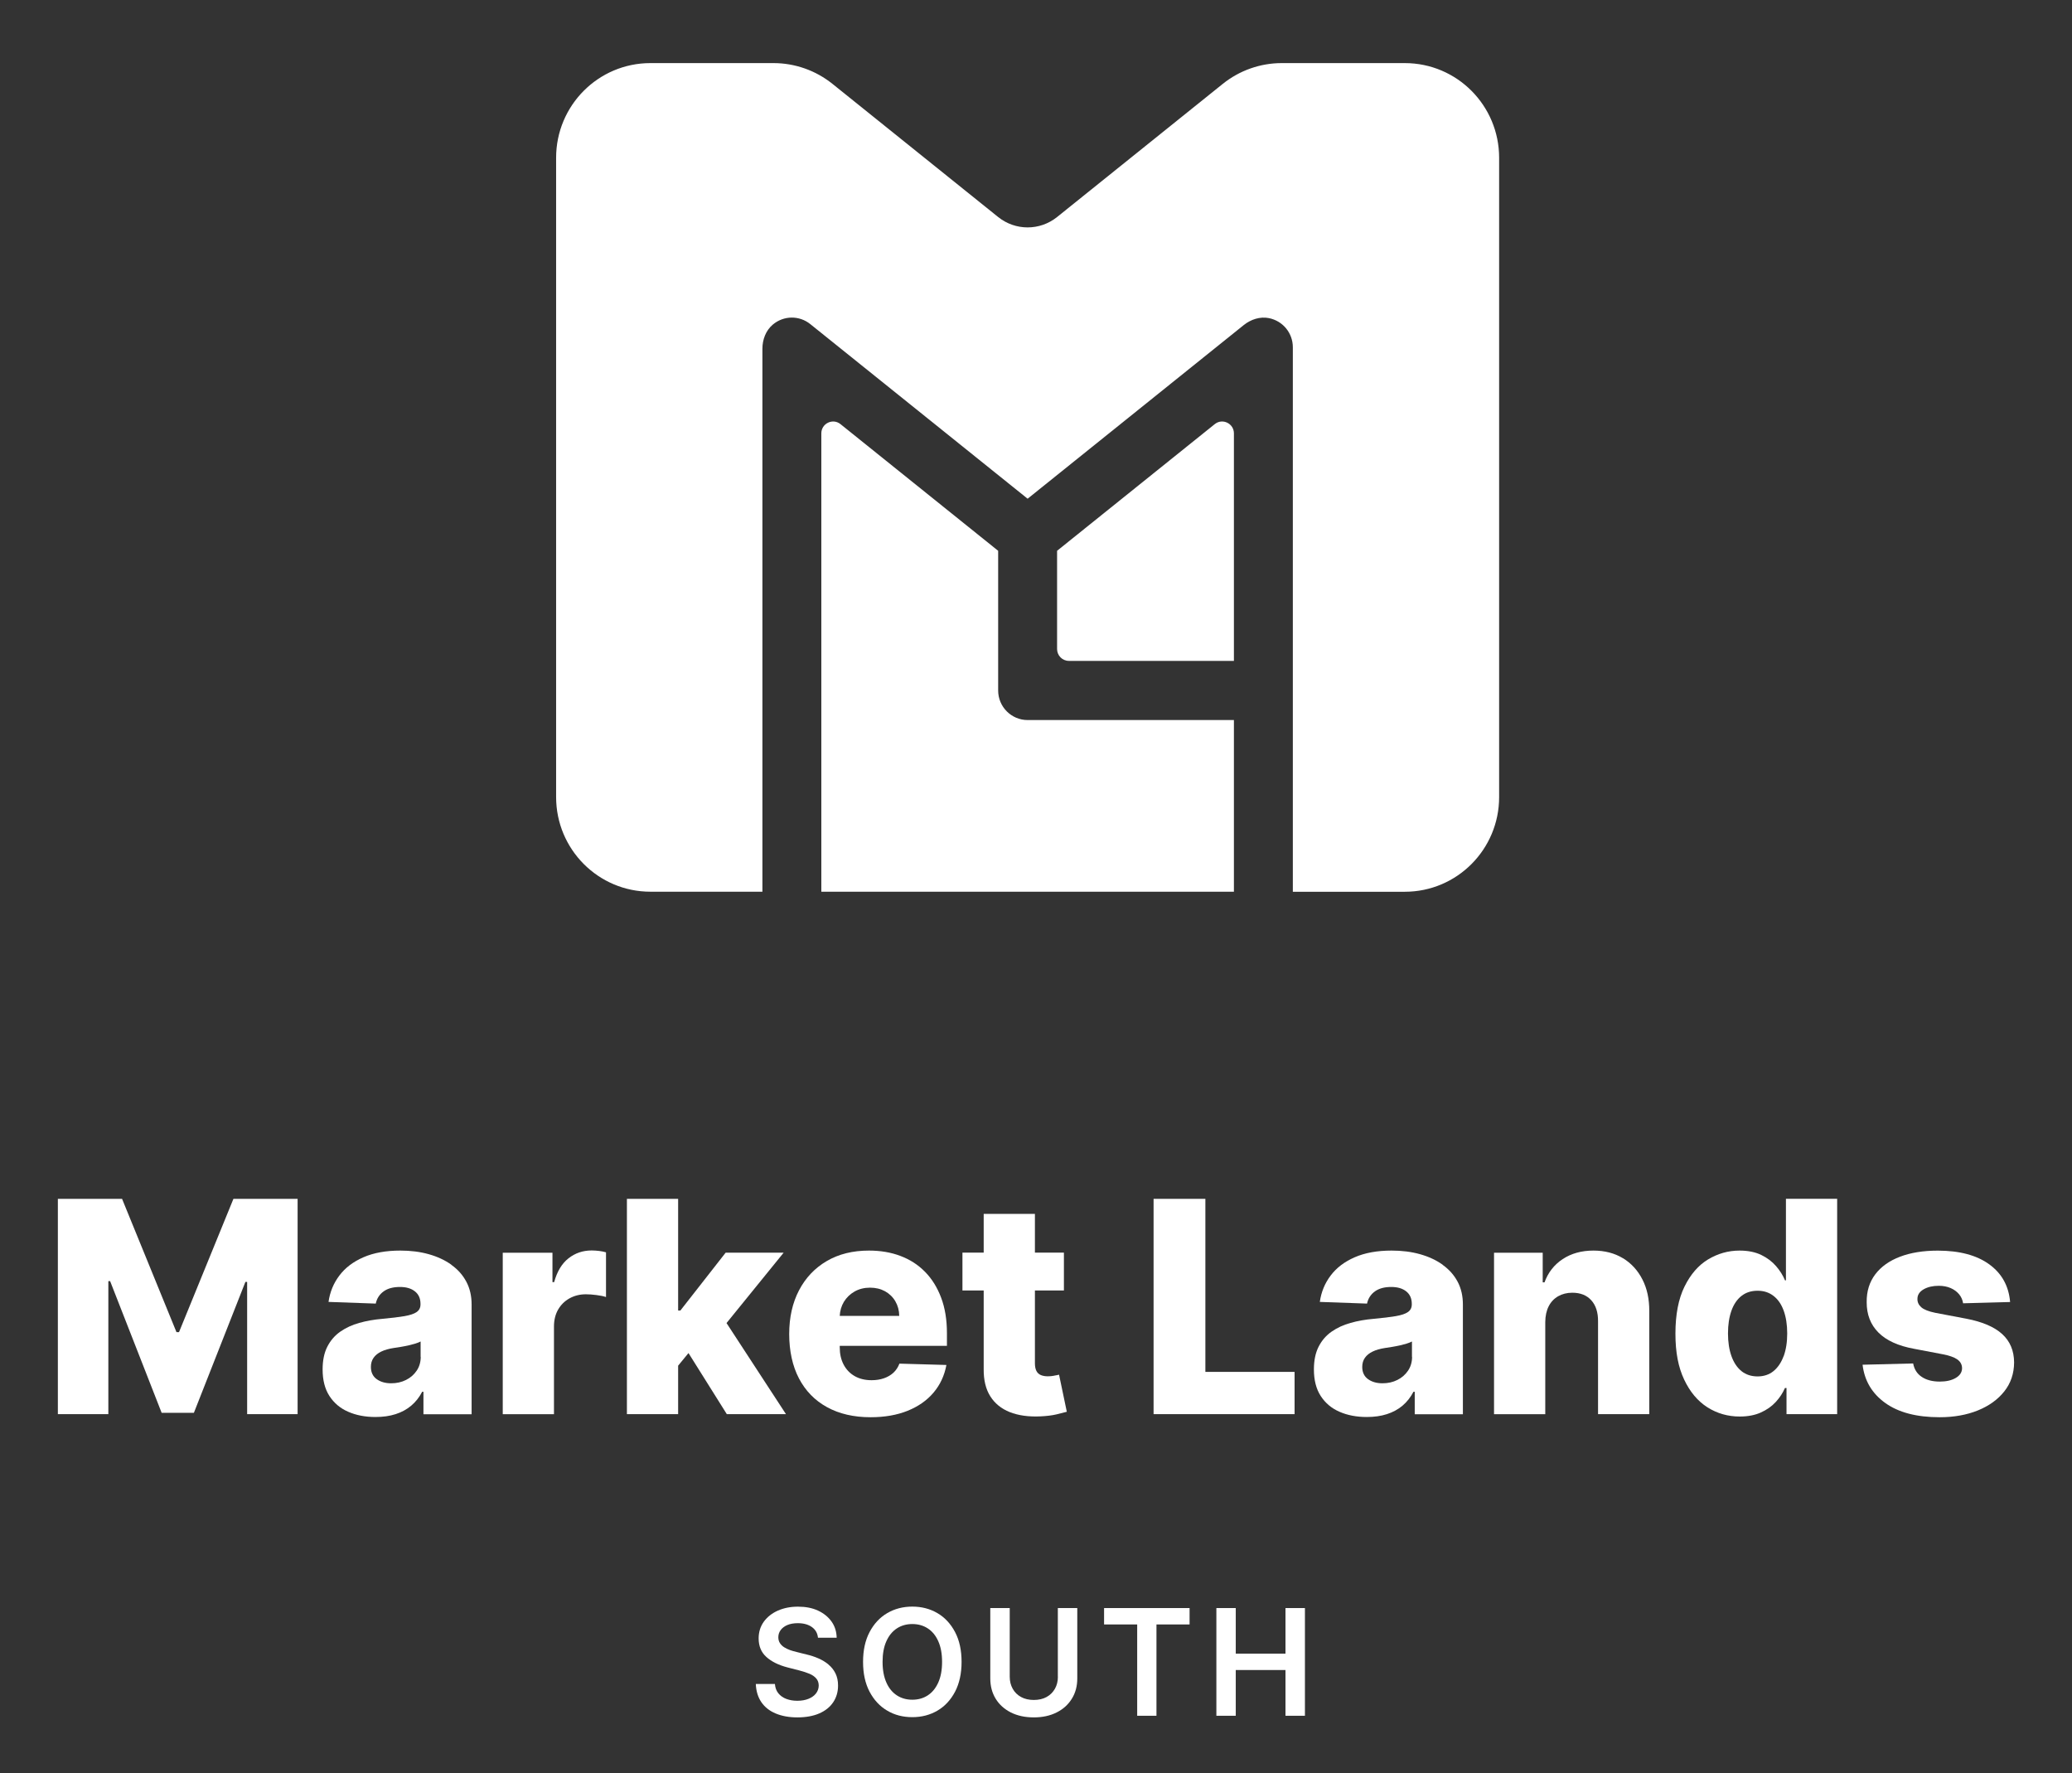 <svg width="208" height="178" viewBox="0 0 208 178" fill="none" xmlns="http://www.w3.org/2000/svg">
<rect x="0" y="0" width="208" height="178" fill="#333333" stroke="none"/>
<path d="M17.971 133.712H17.715L12.253 120.334H5.809V141.945H10.876V128.596H11.056L16.227 141.811H19.464L24.635 128.671H24.81V141.945H29.876V120.334H23.433L17.971 133.712Z" fill="white"/>
<path d="M45.309 126.945C44.664 126.484 43.909 126.134 43.037 125.889C42.166 125.644 41.218 125.527 40.19 125.527C38.749 125.527 37.511 125.749 36.483 126.198C35.454 126.647 34.653 127.254 34.066 128.036C33.479 128.812 33.119 129.693 32.979 130.679L37.721 130.848C37.831 130.329 38.098 129.92 38.511 129.623C38.923 129.325 39.469 129.179 40.149 129.179C40.783 129.179 41.282 129.325 41.654 129.623C42.026 129.92 42.212 130.334 42.212 130.877V130.93C42.212 131.262 42.084 131.513 41.829 131.694C41.573 131.875 41.166 132.009 40.603 132.108C40.045 132.201 39.301 132.295 38.383 132.377C37.564 132.447 36.791 132.581 36.07 132.785C35.35 132.983 34.711 133.281 34.159 133.666C33.607 134.051 33.171 134.559 32.857 135.177C32.543 135.796 32.386 136.554 32.386 137.458C32.386 138.526 32.613 139.419 33.072 140.125C33.531 140.831 34.159 141.362 34.955 141.706C35.751 142.056 36.663 142.231 37.691 142.231C38.441 142.231 39.115 142.138 39.714 141.945C40.312 141.752 40.835 141.472 41.282 141.093C41.73 140.714 42.096 140.247 42.381 139.699H42.508V141.957H47.343V130.941C47.343 130.084 47.169 129.319 46.814 128.654C46.46 127.983 45.96 127.423 45.315 126.962L45.309 126.945ZM42.235 136.186C42.235 136.712 42.102 137.178 41.834 137.575C41.567 137.972 41.213 138.287 40.765 138.509C40.318 138.736 39.818 138.847 39.266 138.847C38.679 138.847 38.191 138.707 37.808 138.427C37.424 138.147 37.233 137.738 37.233 137.202C37.233 136.852 37.32 136.548 37.5 136.291C37.68 136.035 37.935 135.825 38.278 135.661C38.615 135.498 39.028 135.381 39.516 135.305C39.754 135.27 40.004 135.23 40.26 135.189C40.521 135.148 40.771 135.095 41.015 135.043C41.259 134.985 41.486 134.926 41.695 134.862C41.904 134.798 42.078 134.728 42.224 134.652V136.192L42.235 136.186Z" fill="white"/>
<path d="M59.394 125.515C58.511 125.515 57.738 125.778 57.07 126.303C56.402 126.828 55.925 127.621 55.629 128.695H55.46V125.743H50.469V141.951H55.611V133.147C55.611 132.499 55.751 131.933 56.024 131.455C56.303 130.97 56.681 130.597 57.169 130.323C57.657 130.054 58.203 129.914 58.813 129.914C59.121 129.914 59.475 129.938 59.87 129.99C60.266 130.037 60.585 130.107 60.835 130.189V125.702C60.62 125.638 60.382 125.591 60.132 125.562C59.882 125.533 59.632 125.515 59.394 125.515Z" fill="white"/>
<path d="M78.668 125.737H72.845L68.302 131.542H68.075V120.334H62.933V141.945H68.075V137.079L69.115 135.813L72.962 141.945H78.9L72.933 132.802L78.668 125.737Z" fill="white"/>
<path d="M92.857 127.656C92.165 126.95 91.34 126.42 90.387 126.064C89.434 125.702 88.383 125.527 87.232 125.527C85.605 125.527 84.193 125.877 82.996 126.577C81.799 127.277 80.87 128.257 80.213 129.512C79.556 130.766 79.225 132.231 79.225 133.905C79.225 135.58 79.551 137.114 80.207 138.363C80.864 139.611 81.799 140.574 83.025 141.245C84.246 141.916 85.704 142.254 87.395 142.254C88.801 142.254 90.045 142.038 91.114 141.607C92.183 141.175 93.054 140.568 93.717 139.78C94.379 138.999 94.809 138.071 95.007 137.009L90.289 136.875C90.155 137.231 89.957 137.534 89.69 137.785C89.423 138.03 89.103 138.217 88.731 138.345C88.359 138.474 87.947 138.538 87.494 138.538C86.837 138.538 86.268 138.398 85.791 138.123C85.315 137.849 84.949 137.464 84.687 136.968C84.426 136.472 84.298 135.895 84.298 135.23V135.09H95.059V133.8C95.059 132.47 94.867 131.291 94.478 130.259C94.089 129.226 93.554 128.362 92.857 127.656ZM84.298 132.091C84.321 131.571 84.461 131.099 84.71 130.679C84.978 130.241 85.338 129.891 85.791 129.634C86.245 129.378 86.762 129.249 87.337 129.249C87.912 129.249 88.406 129.372 88.848 129.611C89.283 129.856 89.632 130.189 89.882 130.62C90.132 131.052 90.265 131.536 90.271 132.085H84.298V132.091Z" fill="white"/>
<path d="M105.82 138.088C105.599 138.129 105.39 138.147 105.193 138.147C104.919 138.147 104.687 138.106 104.489 138.024C104.292 137.942 104.147 137.808 104.042 137.61C103.943 137.417 103.891 137.161 103.891 136.846V129.529H106.802V125.731H103.891V121.845H98.749V125.731H96.616V129.529H98.749V137.412C98.737 138.508 98.952 139.419 99.405 140.142C99.859 140.866 100.515 141.402 101.369 141.741C102.229 142.079 103.258 142.225 104.466 142.167C105.082 142.137 105.611 142.073 106.058 141.968C106.506 141.863 106.849 141.776 107.093 141.706L106.314 137.983C106.204 138.013 106.035 138.048 105.814 138.083L105.82 138.088Z" fill="white"/>
<path d="M121.003 120.334H115.803V141.945H129.957V137.703H121.003V120.334Z" fill="white"/>
<path d="M144.821 126.945C144.176 126.484 143.42 126.134 142.549 125.889C141.677 125.644 140.73 125.527 139.702 125.527C138.26 125.527 137.023 125.749 135.994 126.198C134.966 126.647 134.164 127.254 133.577 128.036C132.99 128.812 132.63 129.693 132.491 130.679L137.232 130.848C137.342 130.329 137.61 129.92 138.022 129.623C138.435 129.325 138.981 129.179 139.661 129.179C140.294 129.179 140.794 129.325 141.166 129.623C141.538 129.92 141.724 130.334 141.724 130.877V130.93C141.724 131.262 141.596 131.513 141.34 131.694C141.084 131.875 140.678 132.009 140.114 132.108C139.556 132.201 138.812 132.295 137.894 132.377C137.075 132.447 136.302 132.581 135.582 132.785C134.861 132.983 134.222 133.281 133.67 133.666C133.118 134.051 132.682 134.559 132.369 135.177C132.055 135.796 131.898 136.554 131.898 137.458C131.898 138.526 132.125 139.419 132.584 140.125C133.043 140.831 133.67 141.362 134.466 141.706C135.262 142.056 136.175 142.231 137.203 142.231C137.953 142.231 138.627 142.138 139.225 141.945C139.824 141.752 140.346 141.472 140.794 141.093C141.241 140.714 141.607 140.247 141.892 139.699H142.02V141.957H146.854V130.941C146.854 130.084 146.68 129.319 146.326 128.654C145.971 127.983 145.471 127.423 144.826 126.962L144.821 126.945ZM141.753 136.186C141.753 136.712 141.619 137.178 141.352 137.575C141.084 137.972 140.73 138.287 140.283 138.509C139.835 138.736 139.335 138.847 138.783 138.847C138.197 138.847 137.708 138.707 137.325 138.427C136.941 138.147 136.75 137.738 136.75 137.202C136.75 136.852 136.837 136.548 137.017 136.291C137.197 136.035 137.453 135.825 137.796 135.661C138.133 135.498 138.545 135.381 139.033 135.305C139.272 135.27 139.521 135.23 139.777 135.189C140.039 135.148 140.288 135.095 140.532 135.043C140.776 134.985 141.003 134.926 141.212 134.862C141.421 134.798 141.596 134.728 141.741 134.652V136.192L141.753 136.186Z" fill="white"/>
<path d="M162.914 126.291C162.078 125.784 161.09 125.527 159.957 125.527C158.766 125.527 157.737 125.813 156.877 126.379C156.017 126.945 155.407 127.726 155.047 128.718H154.867V125.743H149.98V141.951H155.123V132.703C155.128 132.085 155.245 131.554 155.465 131.122C155.686 130.685 156 130.352 156.412 130.113C156.825 129.879 157.296 129.757 157.836 129.757C158.65 129.757 159.283 130.008 159.742 130.515C160.201 131.023 160.428 131.723 160.422 132.627V141.945H165.564V131.612C165.57 130.393 165.343 129.331 164.873 128.421C164.408 127.511 163.757 126.799 162.92 126.291H162.914Z" fill="white"/>
<path d="M179.294 128.514H179.19C178.986 128.024 178.69 127.545 178.295 127.09C177.9 126.635 177.406 126.256 176.802 125.964C176.197 125.672 175.471 125.527 174.629 125.527C173.501 125.527 172.45 125.824 171.468 126.413C170.491 127.003 169.701 127.919 169.097 129.15C168.493 130.381 168.19 131.95 168.19 133.858C168.19 135.766 168.481 137.231 169.062 138.467C169.643 139.704 170.422 140.632 171.398 141.256C172.374 141.875 173.455 142.184 174.646 142.184C175.459 142.184 176.162 142.05 176.761 141.781C177.359 141.513 177.859 141.163 178.26 140.725C178.661 140.288 178.969 139.821 179.184 139.319H179.341V141.945H184.425V120.328H179.283V128.508L179.294 128.514ZM179.05 136.122C178.812 136.77 178.469 137.271 178.033 137.627C177.592 137.983 177.057 138.158 176.436 138.158C175.814 138.158 175.262 137.983 174.82 137.627C174.384 137.271 174.047 136.77 173.815 136.122C173.583 135.474 173.466 134.716 173.466 133.841C173.466 132.966 173.583 132.213 173.809 131.571C174.036 130.929 174.373 130.433 174.814 130.083C175.256 129.733 175.796 129.558 176.436 129.558C177.075 129.558 177.592 129.733 178.039 130.078C178.487 130.422 178.824 130.918 179.056 131.554C179.289 132.195 179.411 132.96 179.411 133.847C179.411 134.733 179.289 135.48 179.056 136.128L179.05 136.122Z" fill="white"/>
<path d="M200.991 133.905C200.201 133.187 199.004 132.674 197.389 132.364L194.28 131.775C193.6 131.635 193.129 131.448 192.868 131.215C192.606 130.982 192.479 130.707 192.484 130.392C192.479 129.984 192.682 129.663 193.1 129.418C193.519 129.179 194.024 129.062 194.617 129.062C195.07 129.062 195.471 129.138 195.82 129.29C196.168 129.441 196.447 129.651 196.668 129.914C196.883 130.176 197.017 130.48 197.069 130.818L201.787 130.69C201.653 129.085 200.956 127.825 199.695 126.909C198.434 125.993 196.709 125.532 194.524 125.532C193.066 125.532 191.799 125.736 190.73 126.145C189.661 126.553 188.83 127.143 188.249 127.913C187.668 128.683 187.377 129.611 187.389 130.696C187.383 131.933 187.772 132.954 188.568 133.753C189.358 134.552 190.567 135.101 192.182 135.392L195 135.929C195.674 136.058 196.168 136.227 196.482 136.448C196.796 136.67 196.959 136.962 196.964 137.33C196.959 137.738 196.749 138.065 196.331 138.31C195.913 138.555 195.384 138.677 194.722 138.677C193.995 138.677 193.391 138.52 192.926 138.211C192.455 137.901 192.165 137.452 192.054 136.857L186.976 136.985C187.168 138.59 187.923 139.867 189.254 140.824C190.584 141.775 192.397 142.254 194.704 142.254C196.145 142.254 197.429 142.026 198.551 141.571C199.672 141.116 200.555 140.48 201.206 139.657C201.857 138.835 202.182 137.866 202.188 136.758C202.182 135.573 201.781 134.628 200.997 133.911L200.991 133.905Z" fill="white"/>
<path d="M83.165 167.068C82.863 166.823 82.526 166.619 82.148 166.455C81.77 166.292 81.381 166.164 80.974 166.07L79.963 165.819C79.742 165.767 79.522 165.703 79.307 165.627C79.092 165.551 78.894 165.452 78.714 165.341C78.534 165.224 78.394 165.084 78.29 164.921C78.185 164.758 78.133 164.559 78.133 164.337C78.133 164.069 78.214 163.824 78.371 163.614C78.528 163.404 78.749 163.235 79.039 163.112C79.33 162.99 79.678 162.926 80.085 162.926C80.66 162.926 81.131 163.054 81.497 163.311C81.857 163.567 82.067 163.923 82.113 164.384H83.99C83.978 163.777 83.81 163.235 83.479 162.768C83.147 162.301 82.694 161.934 82.119 161.665C81.544 161.397 80.87 161.269 80.108 161.269C79.347 161.269 78.679 161.403 78.086 161.665C77.494 161.928 77.023 162.301 76.674 162.78C76.332 163.258 76.157 163.818 76.157 164.454C76.157 165.23 76.413 165.849 76.93 166.315C77.447 166.782 78.144 167.126 79.028 167.36L80.254 167.675C80.637 167.774 80.974 167.885 81.265 168.007C81.555 168.13 81.776 168.287 81.939 168.474C82.102 168.661 82.183 168.894 82.189 169.174C82.189 169.483 82.09 169.752 81.91 169.985C81.73 170.213 81.474 170.394 81.154 170.522C80.835 170.65 80.463 170.715 80.039 170.715C79.615 170.715 79.266 170.65 78.935 170.528C78.609 170.405 78.342 170.219 78.139 169.968C77.935 169.717 77.819 169.408 77.79 169.028H75.873C75.902 169.746 76.088 170.353 76.43 170.855C76.773 171.356 77.255 171.736 77.871 171.992C78.487 172.249 79.214 172.383 80.05 172.383C80.887 172.383 81.648 172.249 82.252 171.981C82.863 171.712 83.328 171.339 83.647 170.855C83.967 170.376 84.129 169.816 84.129 169.186C84.129 168.719 84.042 168.311 83.868 167.961C83.694 167.611 83.455 167.313 83.153 167.068H83.165Z" fill="white"/>
<path d="M94.112 161.922C93.368 161.484 92.525 161.263 91.584 161.263C90.643 161.263 89.8 161.484 89.057 161.922C88.313 162.36 87.726 162.996 87.29 163.824C86.854 164.653 86.639 165.65 86.639 166.811C86.639 167.972 86.854 168.97 87.29 169.799C87.726 170.627 88.313 171.263 89.057 171.701C89.8 172.144 90.643 172.36 91.584 172.36C92.525 172.36 93.368 172.138 94.112 171.701C94.856 171.263 95.442 170.627 95.878 169.799C96.308 168.97 96.529 167.972 96.529 166.811C96.529 165.65 96.314 164.653 95.878 163.824C95.442 162.996 94.856 162.36 94.112 161.922ZM94.187 168.888C93.932 169.454 93.583 169.88 93.136 170.172C92.688 170.464 92.171 170.609 91.584 170.609C90.997 170.609 90.48 170.464 90.033 170.172C89.585 169.88 89.231 169.454 88.981 168.888C88.731 168.322 88.598 167.634 88.598 166.811C88.598 165.989 88.725 165.3 88.981 164.734C89.237 164.168 89.585 163.742 90.033 163.451C90.48 163.159 90.997 163.013 91.584 163.013C92.171 163.013 92.688 163.159 93.136 163.451C93.583 163.742 93.937 164.168 94.187 164.734C94.443 165.3 94.571 165.989 94.571 166.811C94.571 167.634 94.443 168.322 94.187 168.888Z" fill="white"/>
<path d="M106.198 168.305C106.198 168.754 106.099 169.157 105.902 169.507C105.704 169.857 105.425 170.137 105.065 170.335C104.705 170.534 104.275 170.633 103.781 170.633C103.287 170.633 102.857 170.534 102.497 170.335C102.136 170.137 101.857 169.863 101.66 169.507C101.462 169.151 101.363 168.754 101.363 168.305V161.409H99.411V168.468C99.411 169.244 99.591 169.921 99.951 170.51C100.312 171.1 100.823 171.555 101.474 171.887C102.13 172.214 102.897 172.383 103.775 172.383C104.652 172.383 105.413 172.22 106.07 171.887C106.727 171.561 107.232 171.1 107.598 170.51C107.964 169.921 108.144 169.244 108.144 168.468V161.409H106.192V168.305H106.198Z" fill="white"/>
<path d="M110.834 163.054H114.158V172.22H116.093V163.054H119.417V161.409H110.834V163.054Z" fill="white"/>
<path d="M129.045 161.409V165.983H124.053V161.409H122.107V172.22H124.053V167.628H129.045V172.22H130.997V161.409H129.045Z" fill="white"/>
<path d="M82.45 43.5V89.505H123.868V72.275H103.159C101.526 72.275 100.201 70.945 100.201 69.306V55.286L84.374 42.572C83.601 41.948 82.45 42.502 82.45 43.5Z" fill="white"/>
<path d="M141.026 6.334H128.667C126.517 6.334 124.431 7.07 122.752 8.417L106.116 21.784C104.385 23.173 101.933 23.173 100.201 21.784L83.566 8.417C81.886 7.07 79.8 6.334 77.651 6.334H65.291C60.062 6.334 55.826 10.588 55.826 15.839V80C55.826 85.251 60.062 89.505 65.291 89.505H76.535V35.005C76.535 34.095 76.872 33.185 77.563 32.595C78.679 31.644 80.254 31.656 81.34 32.531L103.159 50.058L124.861 32.624C125.57 32.059 126.488 31.755 127.377 31.93C128.812 32.216 129.783 33.459 129.783 34.853V89.51H141.026C146.256 89.51 150.492 85.257 150.492 80.006V15.839C150.492 10.588 146.256 6.334 141.026 6.334Z" fill="white"/>
<path d="M107.302 66.336H123.868V43.5C123.868 42.502 122.717 41.948 121.944 42.572L106.116 55.286V65.146C106.116 65.799 106.645 66.336 107.302 66.336Z" fill="white"/>
</svg>
